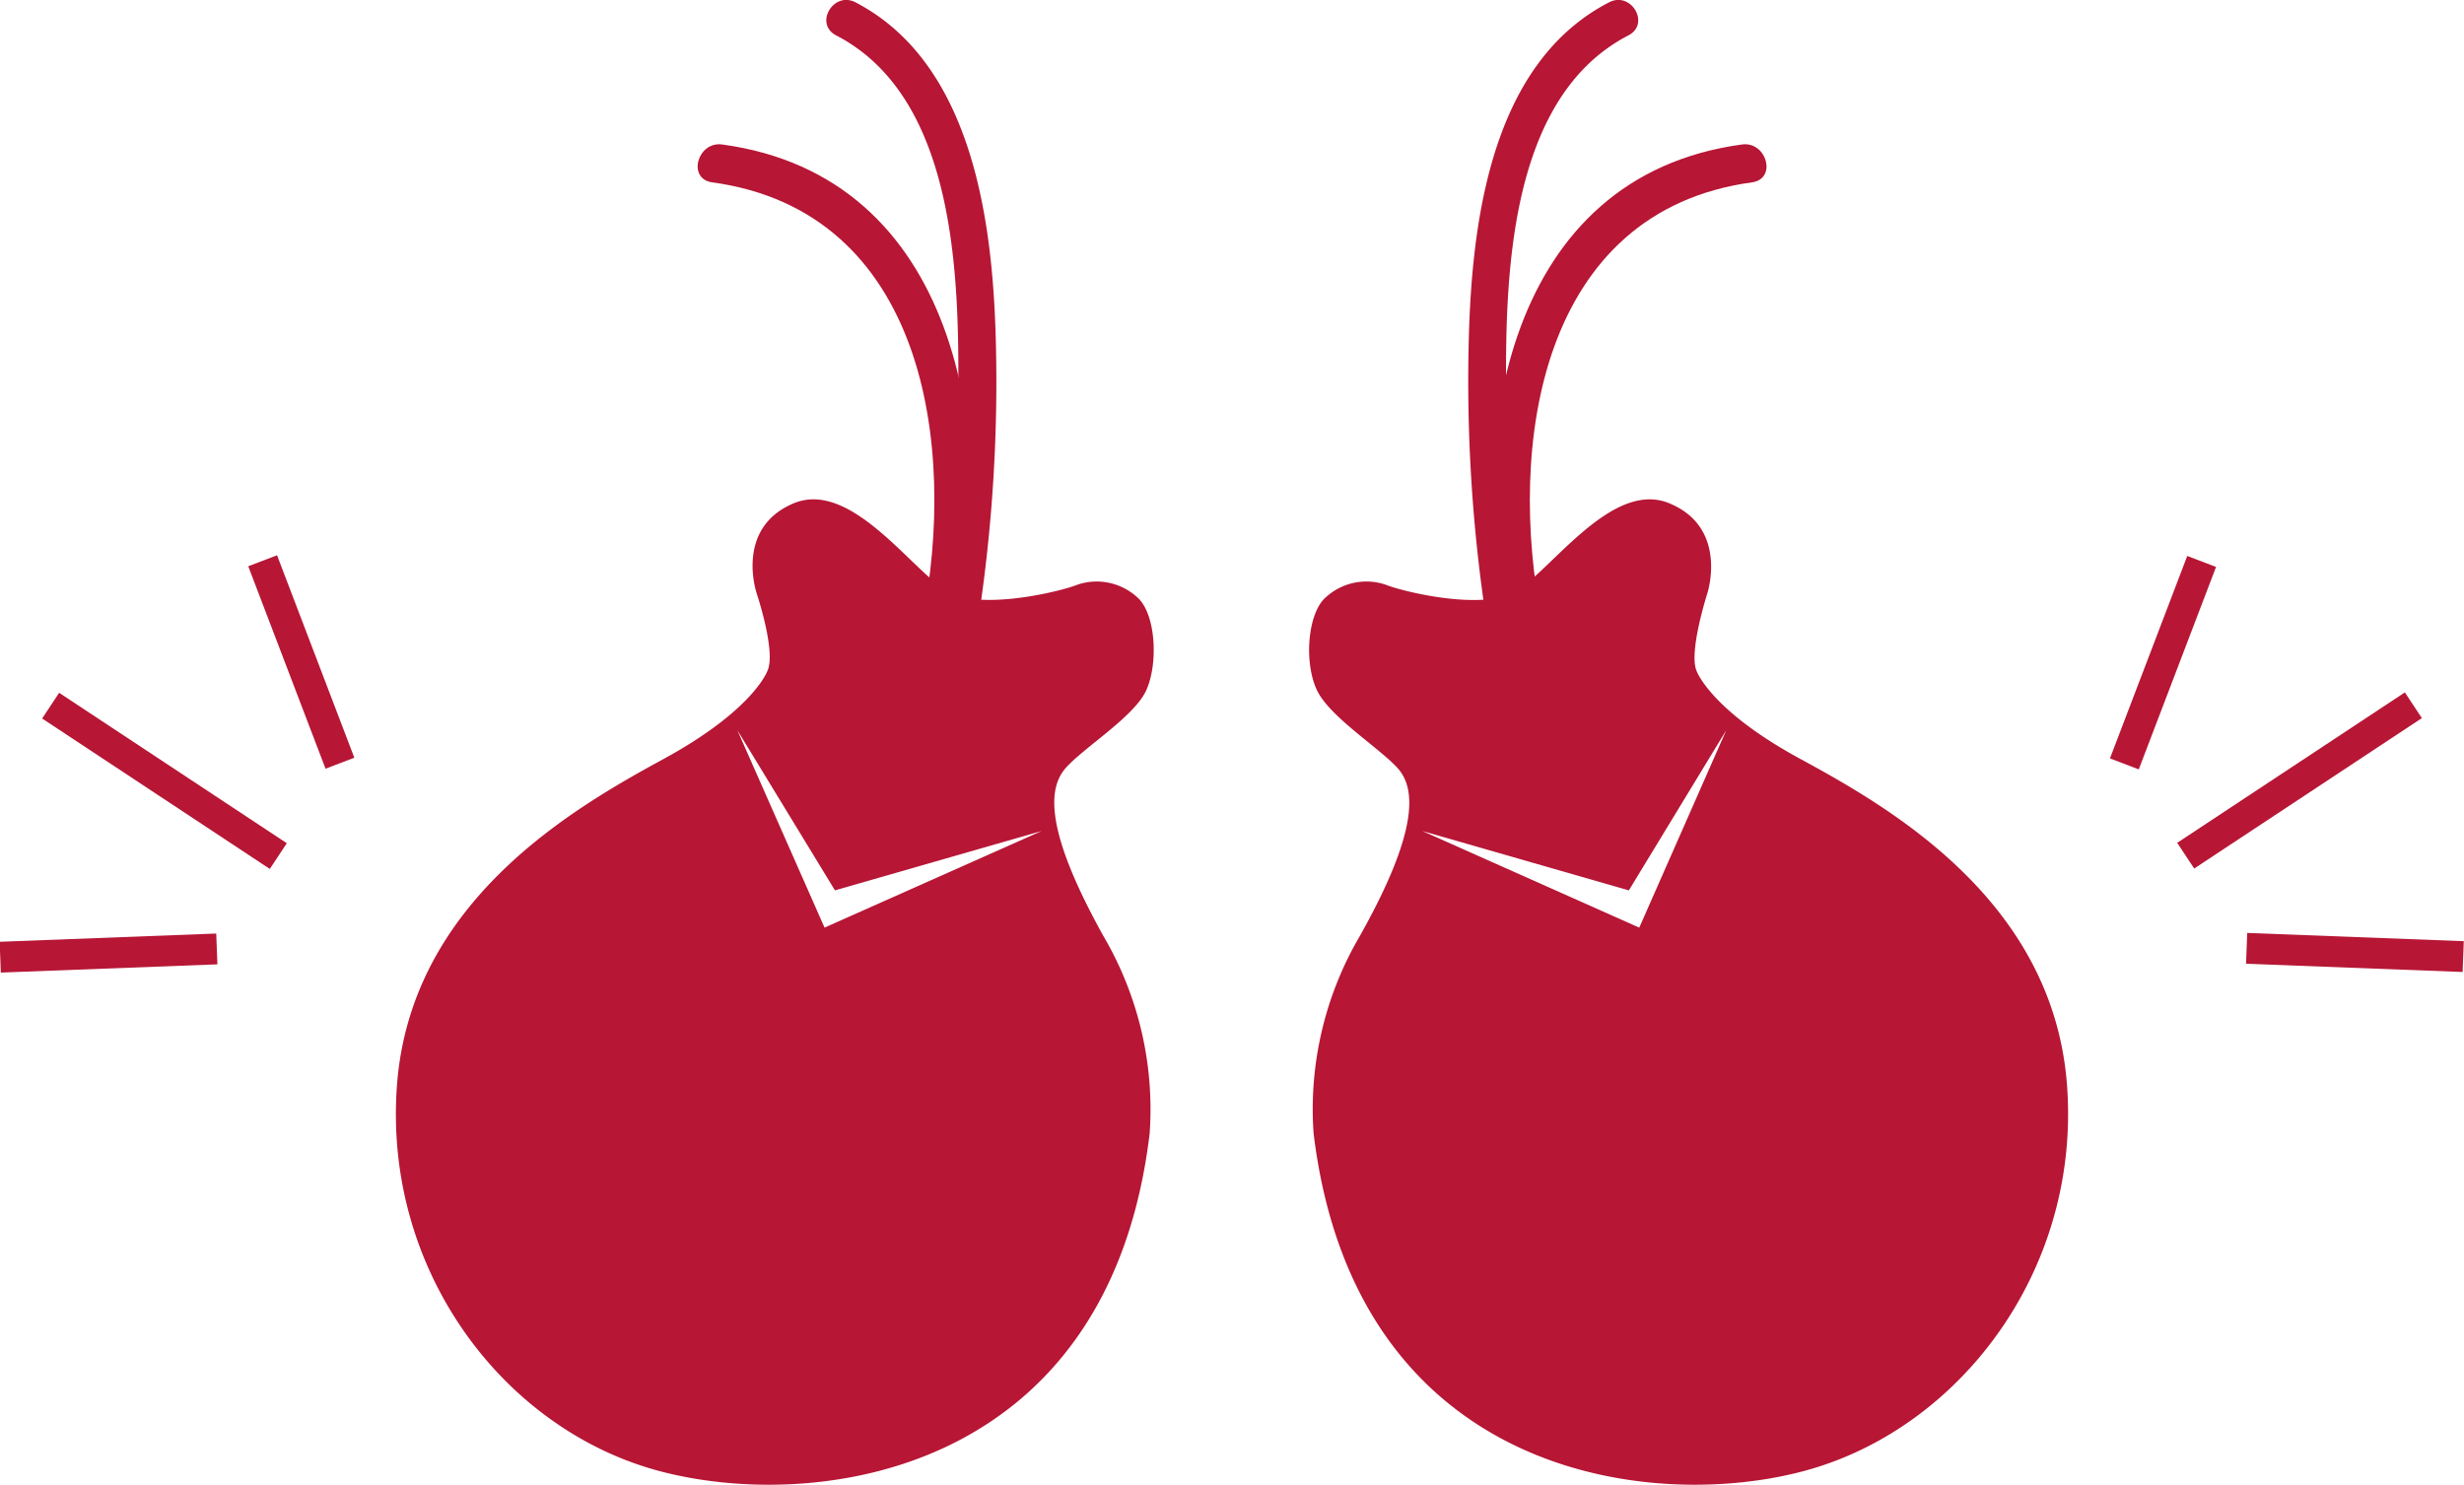 <svg id="Objects" xmlns="http://www.w3.org/2000/svg" viewBox="0 0 130.29 78.53"><defs><style>.cls-1{fill:#b71635;}</style></defs><path class="cls-1" d="M74,394.89c3.17-1.29,6.54,4.05,8.4,4.82s5.71-.15,6.59-.51a3.18,3.18,0,0,1,3.26.77c.88.94,1,3.43.37,4.82s-3.27,3-4.25,4.1-1.09,3.37,2,8.92a18.09,18.09,0,0,1,2.43,10.42c-2.17,18.14-17.78,20.06-26,17.83S52.28,435.43,53,425.69s9.33-14.67,14.1-17.27,5.49-4.66,5.49-4.66c.47-1-.57-4.1-.57-4.1S70.84,396.19,74,394.89Zm1.61,22.45,11.48-5.11-10.93,3.14L71,406.9Z" transform="translate(-32.01 -368.28)"/><path class="cls-1" d="M82.74,401.68c2.06-10.35-.12-24.08-12.55-25.76-1.29-.17-1.85,1.79-.55,2,11.26,1.52,13,13.91,11.13,23.25-.25,1.28,1.72,1.83,2,.54Z" transform="translate(-32.01 -368.28)"/><path class="cls-1" d="M83.34,403.45a83.23,83.23,0,0,0,1.34-16.52c-.11-6.42-1.05-15.21-7.44-18.53-1.17-.6-2.2,1.16-1,1.76,6.41,3.34,6.49,13,6.44,19.24a78.53,78.53,0,0,1-1.28,13.51c-.24,1.28,1.73,1.83,2,.54Z" transform="translate(-32.01 -368.28)"/><rect class="cls-1" x="39.9" y="402.35" width="1.63" height="14.43" transform="translate(-355.44 -150.55) rotate(-56.54)"/><rect class="cls-1" x="32.04" y="417.86" width="11.46" height="1.63" transform="translate(-47.93 -366.53) rotate(-2.18)"/><rect class="cls-1" x="47.11" y="397.57" width="1.63" height="11.46" transform="translate(-172.65 -324.69) rotate(-20.89)"/><path class="cls-1" d="M122.29,399.66s-1,3.11-.57,4.1c0,0,.72,2.07,5.49,4.66s13.38,7.52,14.1,17.27-5.65,18.14-13.84,20.37-23.79.31-26-17.83a18.09,18.09,0,0,1,2.43-10.42c3.12-5.55,3-7.83,2-8.92s-3.58-2.7-4.25-4.1-.52-3.88.36-4.82a3.18,3.18,0,0,1,3.26-.77c.89.36,4.72,1.29,6.59.51s5.23-6.11,8.4-4.82S122.29,399.66,122.29,399.66Zm1,7.24-5.15,8.47-10.92-3.14,11.47,5.11Z" transform="translate(-32.01 -368.28)"/><path class="cls-1" d="M111.58,401.68c-2.06-10.35.13-24.08,12.55-25.76,1.29-.17,1.85,1.79.55,2-11.25,1.52-13,13.91-11.13,23.25.25,1.28-1.71,1.83-2,.54Z" transform="translate(-32.01 -368.28)"/><path class="cls-1" d="M111,403.45a84,84,0,0,1-1.34-16.52c.11-6.42,1-15.21,7.44-18.53,1.17-.6,2.2,1.16,1,1.76-6.42,3.34-6.5,13-6.45,19.24A78.53,78.53,0,0,0,113,402.91c.24,1.28-1.73,1.83-2,.54Z" transform="translate(-32.01 -368.28)"/><rect class="cls-1" x="146.39" y="408.75" width="14.43" height="1.63" transform="translate(-232.37 -215.72) rotate(-33.46)"/><rect class="cls-1" x="155.73" y="412.94" width="1.63" height="11.46" transform="translate(-299.8 190.88) rotate(-87.82)"/><rect class="cls-1" x="140.66" y="402.48" width="11.46" height="1.63" transform="translate(-314.61 28.01) rotate(-69.11)"/></svg>
